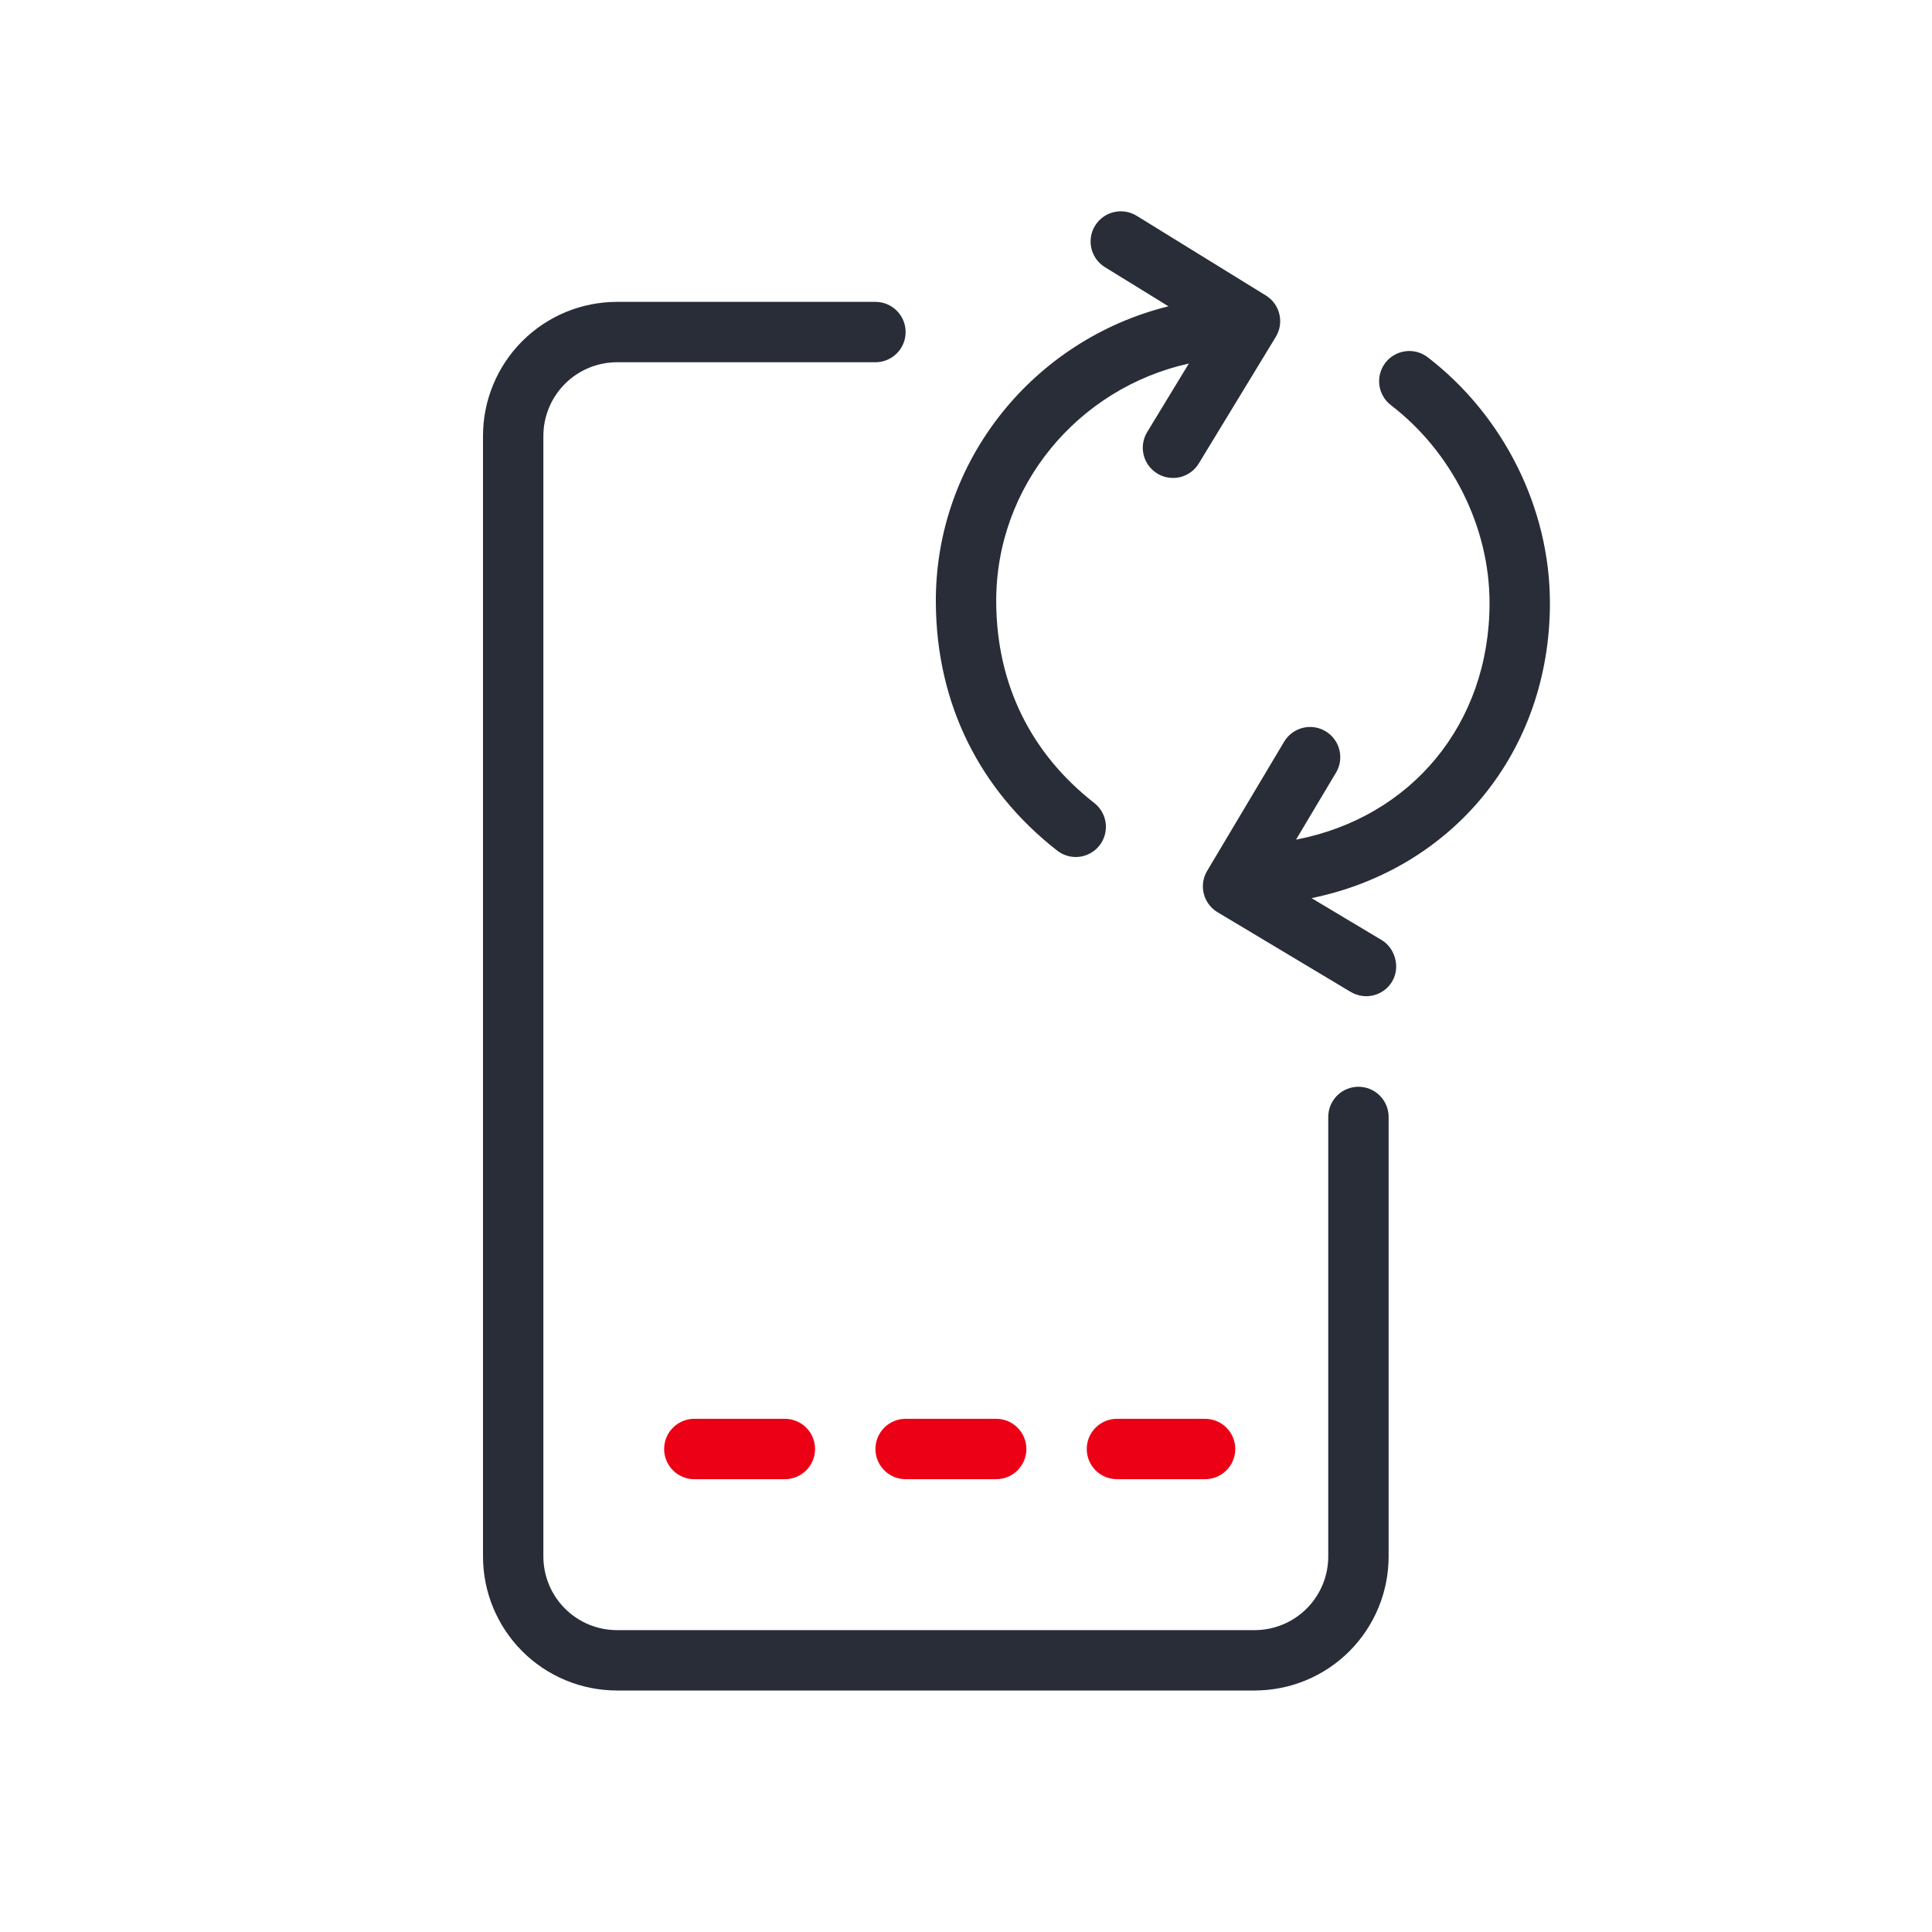 <svg xmlns="http://www.w3.org/2000/svg" width="64" height="64" viewBox="0 0 64 64" fill="none" id="ticket-exchange">
<path d="M29 10C29.265 10 29.52 10.106 29.707 10.293C29.895 10.481 30 10.735 30 11C30 11.266 29.895 11.52 29.707 11.707C29.52 11.895 29.265 12 29 12H20.44C20.12 12 19.802 12.063 19.506 12.186C19.21 12.309 18.941 12.488 18.715 12.715C18.257 13.173 18 13.793 18 14.44V51.56C18 52.208 18.257 52.828 18.715 53.286C18.941 53.512 19.21 53.692 19.506 53.815C19.802 53.937 20.12 54 20.44 54H41.56C42.207 54 42.828 53.743 43.285 53.286C43.743 52.828 44 52.208 44 51.56V37C44 36.735 44.105 36.481 44.293 36.293C44.48 36.106 44.735 36 45 36C45.265 36 45.52 36.106 45.707 36.293C45.895 36.481 46 36.735 46 37V51.56C46 52.738 45.532 53.867 44.7 54.7C43.867 55.533 42.738 56 41.56 56H20.44C19.262 56 18.133 55.533 17.3 54.7C16.468 53.867 16 52.738 16 51.56V14.44C16 13.263 16.468 12.133 17.3 11.301C18.133 10.468 19.262 10 20.44 10H29ZM45.892 12.018C46.053 11.808 46.292 11.671 46.555 11.636C46.818 11.601 47.084 11.673 47.294 11.834C49.783 13.746 51.343 16.804 51.343 19.976C51.343 24.92 48.104 28.796 43.447 29.752L45.771 31.142C46.211 31.405 46.399 32.04 46.116 32.514C45.98 32.742 45.759 32.906 45.501 32.971C45.244 33.035 44.972 32.995 44.744 32.859L40.334 30.219C40.221 30.152 40.123 30.063 40.045 29.958C39.966 29.853 39.909 29.733 39.877 29.606C39.845 29.479 39.838 29.346 39.857 29.217C39.876 29.087 39.921 28.962 39.988 28.849L42.539 24.569C42.606 24.456 42.695 24.358 42.8 24.28C42.906 24.201 43.026 24.144 43.153 24.112C43.28 24.08 43.413 24.073 43.543 24.092C43.673 24.111 43.798 24.156 43.91 24.223C44.023 24.29 44.122 24.379 44.2 24.484C44.279 24.59 44.336 24.709 44.368 24.837C44.4 24.964 44.407 25.097 44.388 25.227C44.369 25.357 44.324 25.482 44.257 25.594L42.933 27.814C46.738 27.084 49.343 23.991 49.343 19.976C49.343 17.436 48.08 14.959 46.076 13.421C45.972 13.341 45.884 13.242 45.819 13.128C45.753 13.014 45.71 12.888 45.693 12.758C45.676 12.628 45.685 12.495 45.719 12.368C45.753 12.242 45.812 12.123 45.892 12.018ZM36.277 7.475C36.567 7.005 37.183 6.859 37.653 7.148L41.933 9.788C42.158 9.927 42.319 10.149 42.38 10.405C42.442 10.662 42.4 10.933 42.263 11.158L39.712 15.352C39.644 15.465 39.554 15.562 39.448 15.64C39.342 15.718 39.222 15.774 39.094 15.805C38.966 15.836 38.834 15.841 38.704 15.821C38.574 15.801 38.449 15.756 38.337 15.687C38.225 15.619 38.127 15.529 38.049 15.423C37.972 15.317 37.916 15.197 37.885 15.069C37.854 14.942 37.848 14.809 37.868 14.679C37.888 14.549 37.934 14.425 38.002 14.312L39.382 12.043C35.715 12.854 32.97 16.106 33.001 19.968C33.021 22.718 34.181 24.976 36.231 26.586C36.338 26.666 36.429 26.766 36.496 26.881C36.564 26.996 36.608 27.124 36.626 27.256C36.644 27.389 36.635 27.523 36.6 27.652C36.565 27.781 36.505 27.902 36.422 28.007C36.34 28.112 36.237 28.199 36.12 28.264C36.003 28.329 35.875 28.37 35.742 28.384C35.609 28.398 35.475 28.386 35.347 28.347C35.219 28.308 35.1 28.245 34.997 28.159C32.477 26.181 31.026 23.355 31.001 19.983C30.963 15.24 34.263 11.245 38.706 10.147L36.604 8.851C36.395 8.723 36.241 8.523 36.17 8.288C36.099 8.053 36.117 7.801 36.22 7.578L36.277 7.475Z" fill="#282D37" class="base" />
<path fill-rule="evenodd" clip-rule="evenodd" d="M39.92 47C40.185 47 40.44 47.105 40.627 47.293C40.815 47.48 40.92 47.735 40.92 48C40.92 48.265 40.815 48.52 40.627 48.707C40.44 48.895 40.185 49 39.92 49H37C36.735 49 36.48 48.895 36.293 48.707C36.105 48.52 36 48.265 36 48C36 47.735 36.105 47.48 36.293 47.293C36.48 47.105 36.735 47 37 47H39.92ZM26 47C26.265 47 26.52 47.105 26.707 47.293C26.895 47.48 27 47.735 27 48C27 48.265 26.895 48.52 26.707 48.707C26.52 48.895 26.265 49 26 49H23C22.735 49 22.48 48.895 22.293 48.707C22.105 48.52 22 48.265 22 48C22 47.735 22.105 47.48 22.293 47.293C22.48 47.105 22.735 47 23 47H26ZM33 47C33.265 47 33.52 47.105 33.707 47.293C33.895 47.48 34 47.735 34 48C34 48.265 33.895 48.52 33.707 48.707C33.52 48.895 33.265 49 33 49H30C29.735 49 29.48 48.895 29.293 48.707C29.105 48.52 29 48.265 29 48C29 47.735 29.105 47.48 29.293 47.293C29.48 47.105 29.735 47 30 47H33Z" fill="#EC0016" class="pulse" />
</svg>